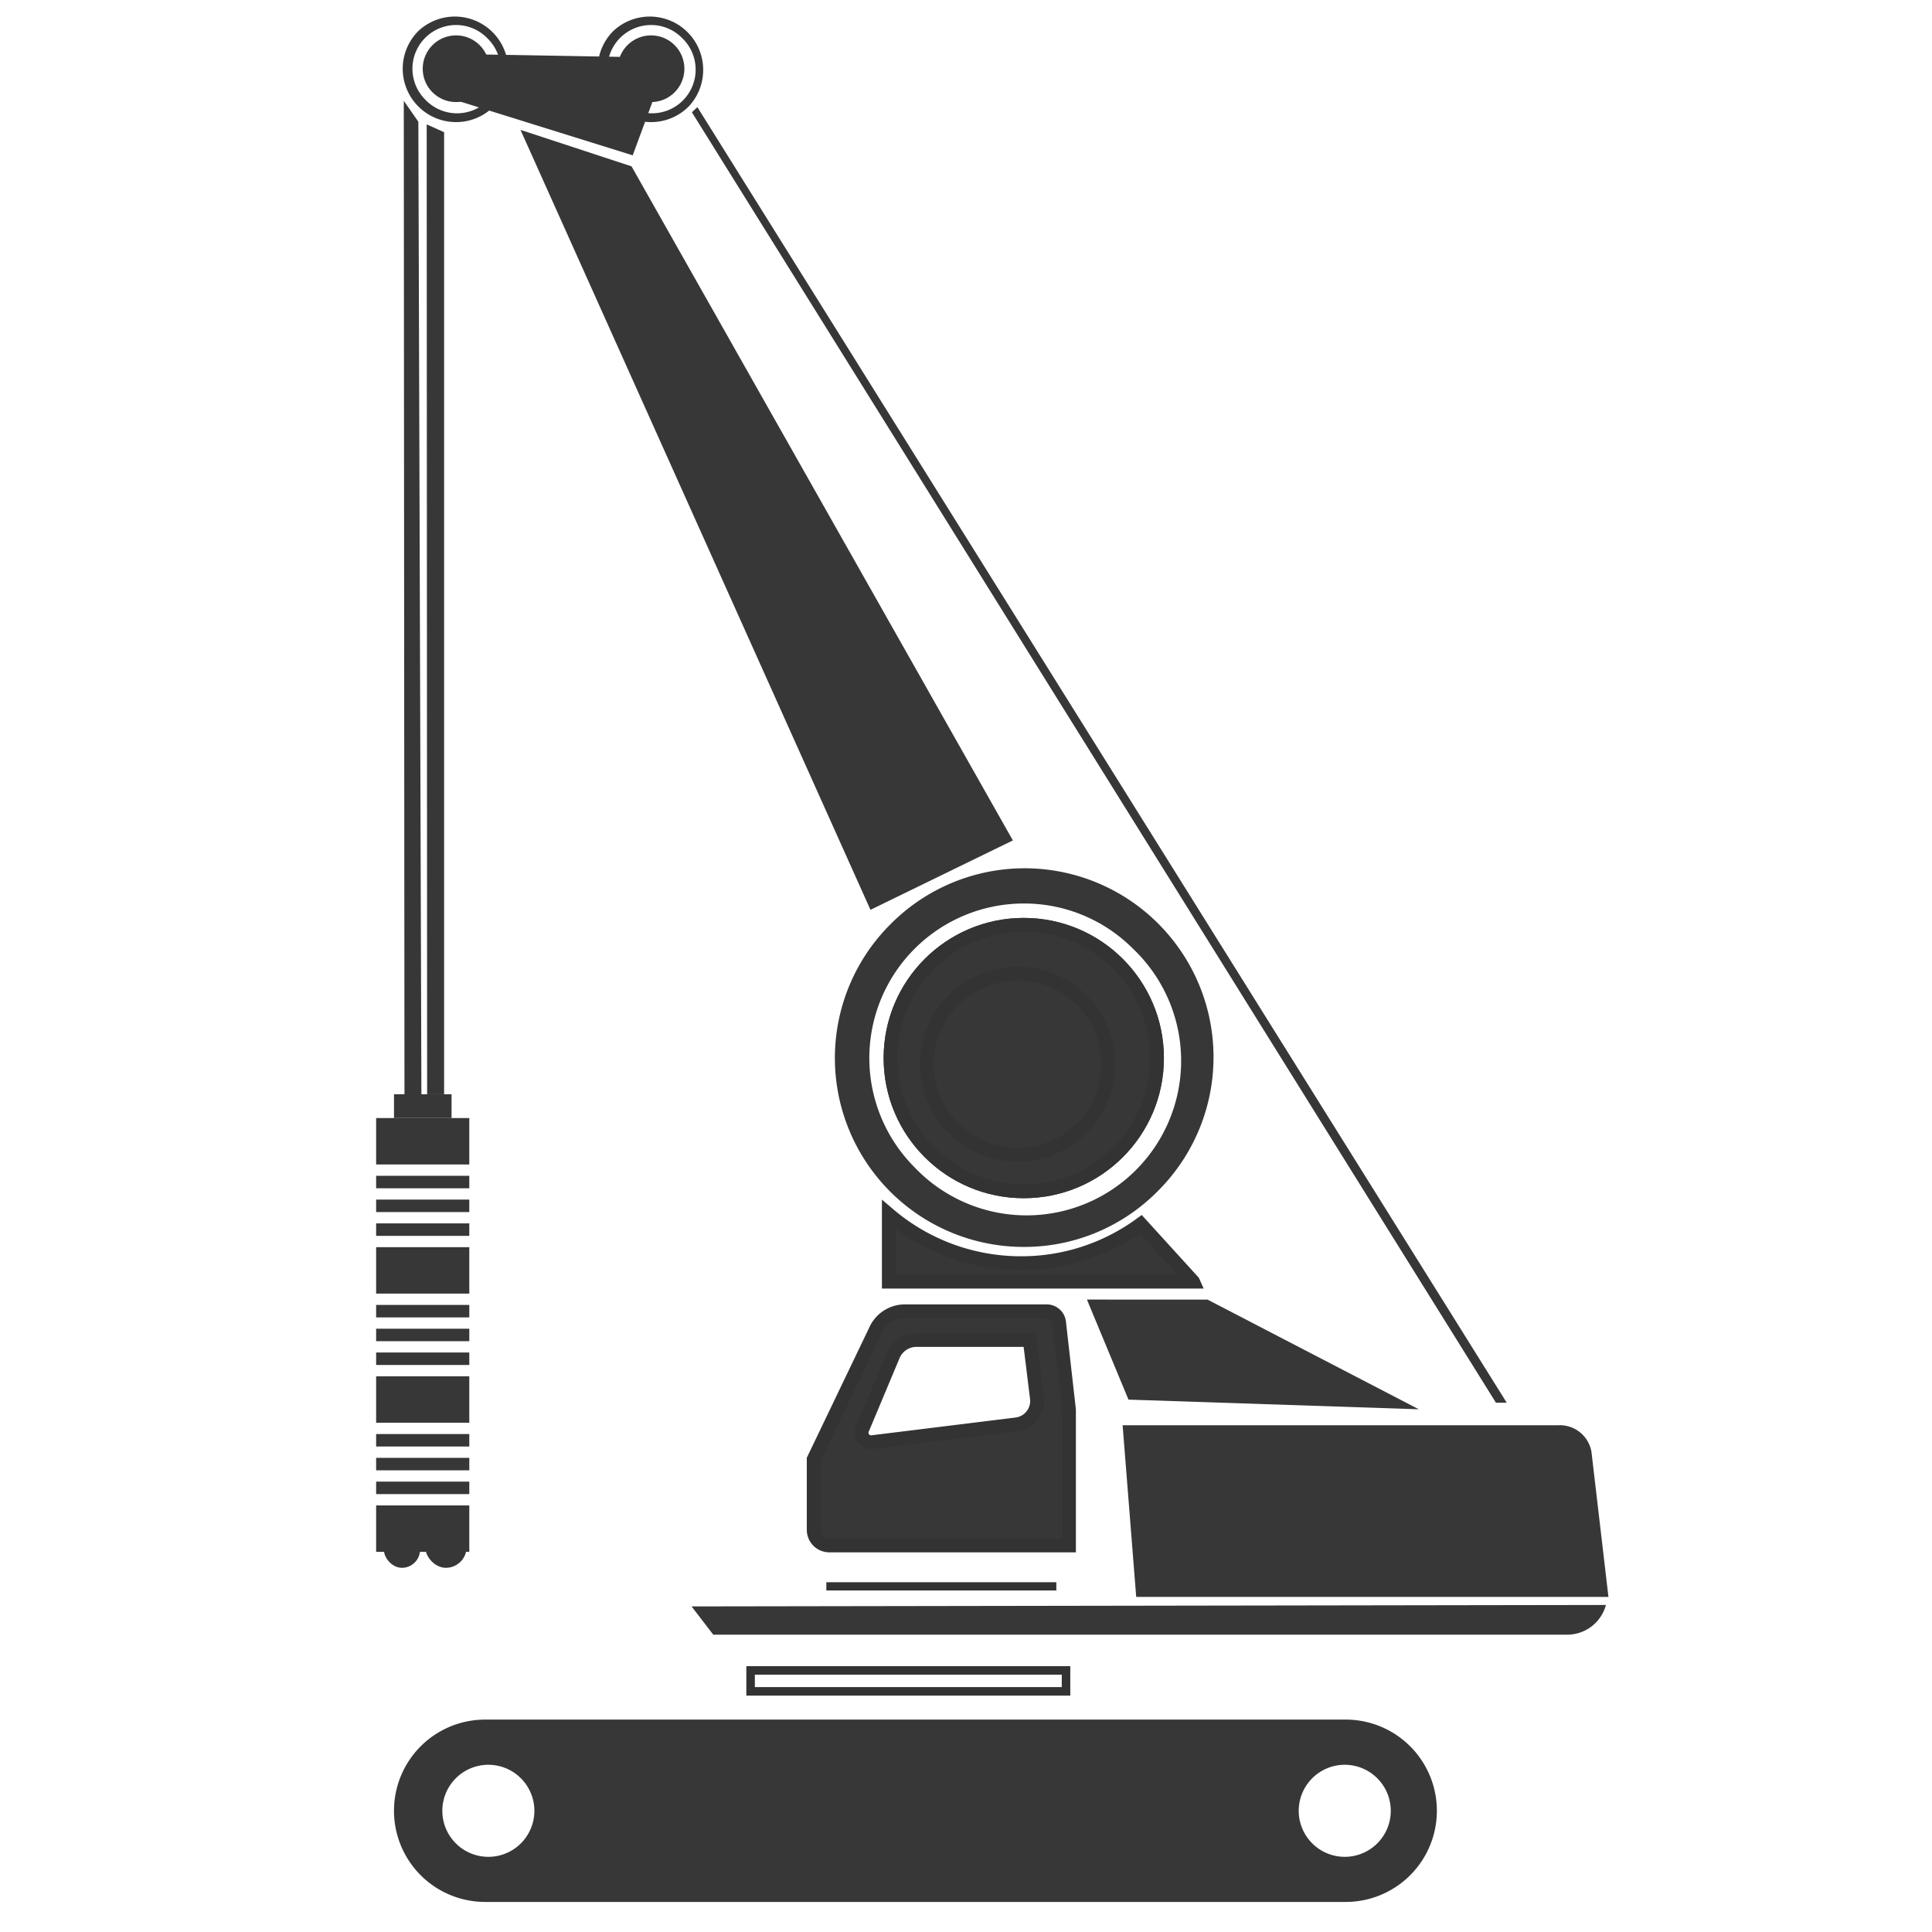 <?xml version="1.0" encoding="UTF-8"?>
<svg xmlns="http://www.w3.org/2000/svg" xmlns:xlink="http://www.w3.org/1999/xlink" width="140" height="140" viewBox="0 0 140 140">
  <defs>
    <clipPath id="clip-path">
      <rect id="Rectangle_182221" data-name="Rectangle 182221" width="140" height="140" transform="translate(749 1639)" fill="#6f6f6f"></rect>
    </clipPath>
  </defs>
  <g id="Mask_Group_108876" data-name="Mask Group 108876" transform="translate(-749 -1639)" clip-path="url(#clip-path)">
    <g id="Group_193181" data-name="Group 193181" transform="translate(9.696 12.64)">
      <path id="Path_210221" data-name="Path 210221" d="M5.9,3.447,61.914,0V11.479L0,9.524Z" transform="matrix(0.438, 0.899, -0.899, 0.438, 785.582, 1631.6)" fill="#373737"></path>
      <path id="Path_210222" data-name="Path 210222" d="M1.934,0l15.1,4.334-4.35,6.153L0,2.463Z" transform="matrix(0.966, -0.259, 0.259, 0.966, 770.184, 1630.77)" fill="#373737"></path>
      <g id="Group_193180" data-name="Group 193180" transform="translate(766.56 1627.473)">
        <g id="组_223" data-name="组 223" transform="translate(1.296 102.163)">
          <path id="Subtraction_48" data-name="Subtraction 48" d="M68.962,13.214H6.605A6.607,6.607,0,0,1,6.605,0H68.962a6.607,6.607,0,0,1,0,13.214ZM68.9,3.275A3.335,3.335,0,1,0,72.229,6.61,3.338,3.338,0,0,0,68.9,3.275Zm-62.06,0A3.335,3.335,0,1,0,10.171,6.61,3.335,3.335,0,0,0,6.835,3.275Z" transform="translate(0 21.332)" fill="#373737"></path>
          <g id="矩形_216" data-name="矩形 216" transform="translate(25.531 17.461)" fill="none" stroke="#333" stroke-width="0.617">
            <rect width="23.474" height="2.134" stroke="none"></rect>
            <rect x="0.308" y="0.308" width="22.857" height="1.517" fill="none"></rect>
          </g>
          <path id="路径_215" data-name="路径 215" d="M1106.145,618.559h-34.22l-.985-12.442h31.573a2.326,2.326,0,0,1,2.4,1.92Z" transform="translate(-1018.143 -606.115)" fill="#373737"></path>
          <path id="路径_216" data-name="路径 216" d="M1121.316,612.738a2.905,2.905,0,0,1-2.806,2.152h-61.88l-1.573-2.047Z" transform="translate(-1033.496 -599.712)" fill="#373737"></path>
        </g>
        <line id="直线_23" data-name="直线 23" x2="16.666" transform="translate(32.624 113.84)" fill="#fff" stroke="#333" stroke-width="0.598"></line>
        <path id="路径_603" data-name="路径 603" d="M323.939,331.385a.9.9,0,0,0-.9-.8H312.764a2.318,2.318,0,0,0-2.093,1.317l-4.513,9.409v5.11a1.13,1.13,0,0,0,1.128,1.13h17.371v-9.833Zm-3.1,7.395L310.4,340.067a.686.686,0,0,1-.718-.948l2.238-5.338a1.835,1.835,0,0,1,1.692-1.119h8.2l.52,4.215a1.708,1.708,0,0,1-1.483,1.9Z" transform="translate(-274.45 -236.676)" fill="#373737" stroke="#333" stroke-width="1"></path>
        <path id="Subtraction_49" data-name="Subtraction 49" d="M22.045,4.862H0V0A14.758,14.758,0,0,0,9.571,3.523,14.652,14.652,0,0,0,18.259.7L22.044,4.86Z" transform="translate(37.151 86.898)" fill="#373737" stroke="#333" stroke-width="1"></path>
        <path id="路径_610" data-name="路径 610" d="M312.937,340.179,254.291,246.3l-.4.37,58.266,93.513Z" transform="translate(-231.011 -239.648)" fill="#373737"></path>
        <rect id="Rectangle_182193" data-name="Rectangle 182193" width="6.751" height="3.364" transform="translate(0 89.262)" fill="#373737"></rect>
        <rect id="Rectangle_182194" data-name="Rectangle 182194" width="6.751" height="3.364" transform="translate(0 98.619)" fill="#373737"></rect>
        <rect id="Rectangle_182195" data-name="Rectangle 182195" width="6.751" height="3.364" transform="translate(0 107.976)" fill="#373737"></rect>
        <rect id="Rectangle_182196" data-name="Rectangle 182196" width="6.751" height="3.364" transform="translate(0 79.905)" fill="#373737"></rect>
        <rect id="Rectangle_182197" data-name="Rectangle 182197" width="6.751" height="0.904" transform="translate(0 84.09)" fill="#373737"></rect>
        <rect id="Rectangle_182198" data-name="Rectangle 182198" width="6.751" height="0.904" transform="translate(0 93.447)" fill="#373737"></rect>
        <rect id="Rectangle_182199" data-name="Rectangle 182199" width="6.751" height="0.904" transform="translate(0 102.803)" fill="#373737"></rect>
        <rect id="Rectangle_182200" data-name="Rectangle 182200" width="6.751" height="0.904" transform="translate(0 85.814)" fill="#373737"></rect>
        <rect id="Rectangle_182201" data-name="Rectangle 182201" width="6.751" height="0.904" transform="translate(0 95.171)" fill="#373737"></rect>
        <rect id="Rectangle_182202" data-name="Rectangle 182202" width="6.751" height="0.904" transform="translate(0 104.528)" fill="#373737"></rect>
        <rect id="Rectangle_182203" data-name="Rectangle 182203" width="6.751" height="0.904" transform="translate(0 87.538)" fill="#373737"></rect>
        <rect id="Rectangle_182204" data-name="Rectangle 182204" width="6.751" height="0.904" transform="translate(0 96.894)" fill="#373737"></rect>
        <rect id="Rectangle_182205" data-name="Rectangle 182205" width="6.751" height="0.904" transform="translate(0 106.251)" fill="#373737"></rect>
        <rect id="Rectangle_182206" data-name="Rectangle 182206" width="4.171" height="1.724" transform="translate(1.295 78.181)" fill="#373737"></rect>
        <g id="Group_193166" data-name="Group 193166" transform="translate(2.004 6.193)">
          <path id="Path_210224" data-name="Path 210224" d="M-.055-.677,1,.837l.221,70.475H-.006Z" transform="translate(0.055 0.677)" fill="#373737"></path>
          <path id="Path_210225" data-name="Path 210225" d="M-.032-.744l1.262.567,0,69.714H0Z" transform="translate(1.692 2.451)" fill="#373737"></path>
        </g>
        <path id="Subtraction_52" data-name="Subtraction 52" d="M13.687,27.373A13.686,13.686,0,0,1,4.01,4.008,13.686,13.686,0,1,1,23.364,23.363,13.592,13.592,0,0,1,13.687,27.373Zm0-24.886A11.2,11.2,0,0,0,5.77,21.6,11.2,11.2,0,1,0,21.605,5.767,11.123,11.123,0,0,0,13.687,2.487Z" transform="translate(33.243 61.871)" fill="#373737"></path>
        <g id="Ellipse_1892" data-name="Ellipse 1892" transform="translate(36.775 65.403)" fill="#373737" stroke="#333" stroke-width="1">
          <circle cx="10.155" cy="10.155" r="10.155" stroke="none"></circle>
          <circle cx="10.155" cy="10.155" r="9.655" fill="none"></circle>
        </g>
        <g id="Ellipse_1893" data-name="Ellipse 1893" transform="translate(39.424 68.935)" fill="#373737" stroke="#333" stroke-width="1">
          <circle cx="7.064" cy="7.064" r="7.064" stroke="none"></circle>
          <circle cx="7.064" cy="7.064" r="6.564" fill="none"></circle>
        </g>
        <path id="Subtraction_53" data-name="Subtraction 53" d="M3.868,7.735a3.867,3.867,0,0,1-2.735-6.6A3.867,3.867,0,0,1,6.6,6.6,3.844,3.844,0,0,1,3.868,7.735ZM3.868.7A3.165,3.165,0,0,0,1.63,6.1,3.164,3.164,0,1,0,6.105,1.63,3.142,3.142,0,0,0,3.868.7Z" transform="translate(1.925)" fill="#373737"></path>
        <path id="Subtraction_56" data-name="Subtraction 56" d="M3.868,7.735a3.867,3.867,0,0,1-2.735-6.6A3.867,3.867,0,0,1,6.6,6.6,3.844,3.844,0,0,1,3.868,7.735ZM3.868.7A3.165,3.165,0,0,0,1.63,6.1,3.164,3.164,0,1,0,6.105,1.63,3.142,3.142,0,0,0,3.868.7Z" transform="translate(16.053)" fill="#373737"></path>
        <circle id="Ellipse_1896" data-name="Ellipse 1896" cx="2.417" cy="2.417" r="2.417" transform="translate(3.375 1.45)" fill="#373737"></circle>
        <circle id="Ellipse_1898" data-name="Ellipse 1898" cx="2.417" cy="2.417" r="2.417" transform="translate(17.504 1.45)" fill="#373737"></circle>
        <rect id="Rectangle_182209" data-name="Rectangle 182209" width="2.622" height="3.747" rx="1.311" transform="translate(0.56 108.749)" fill="#373737"></rect>
        <rect id="Rectangle_182210" data-name="Rectangle 182210" width="2.997" height="3.747" rx="1.498" transform="translate(3.557 108.749)" fill="#373737"></rect>
      </g>
      <path id="Path_210223" data-name="Path 210223" d="M10232.891,11617.009l3.011,7.251,21.039.7-15.312-7.948Z" transform="translate(-9414.824 -9896.478)" fill="#373737"></path>
    </g>
  </g>
</svg>
